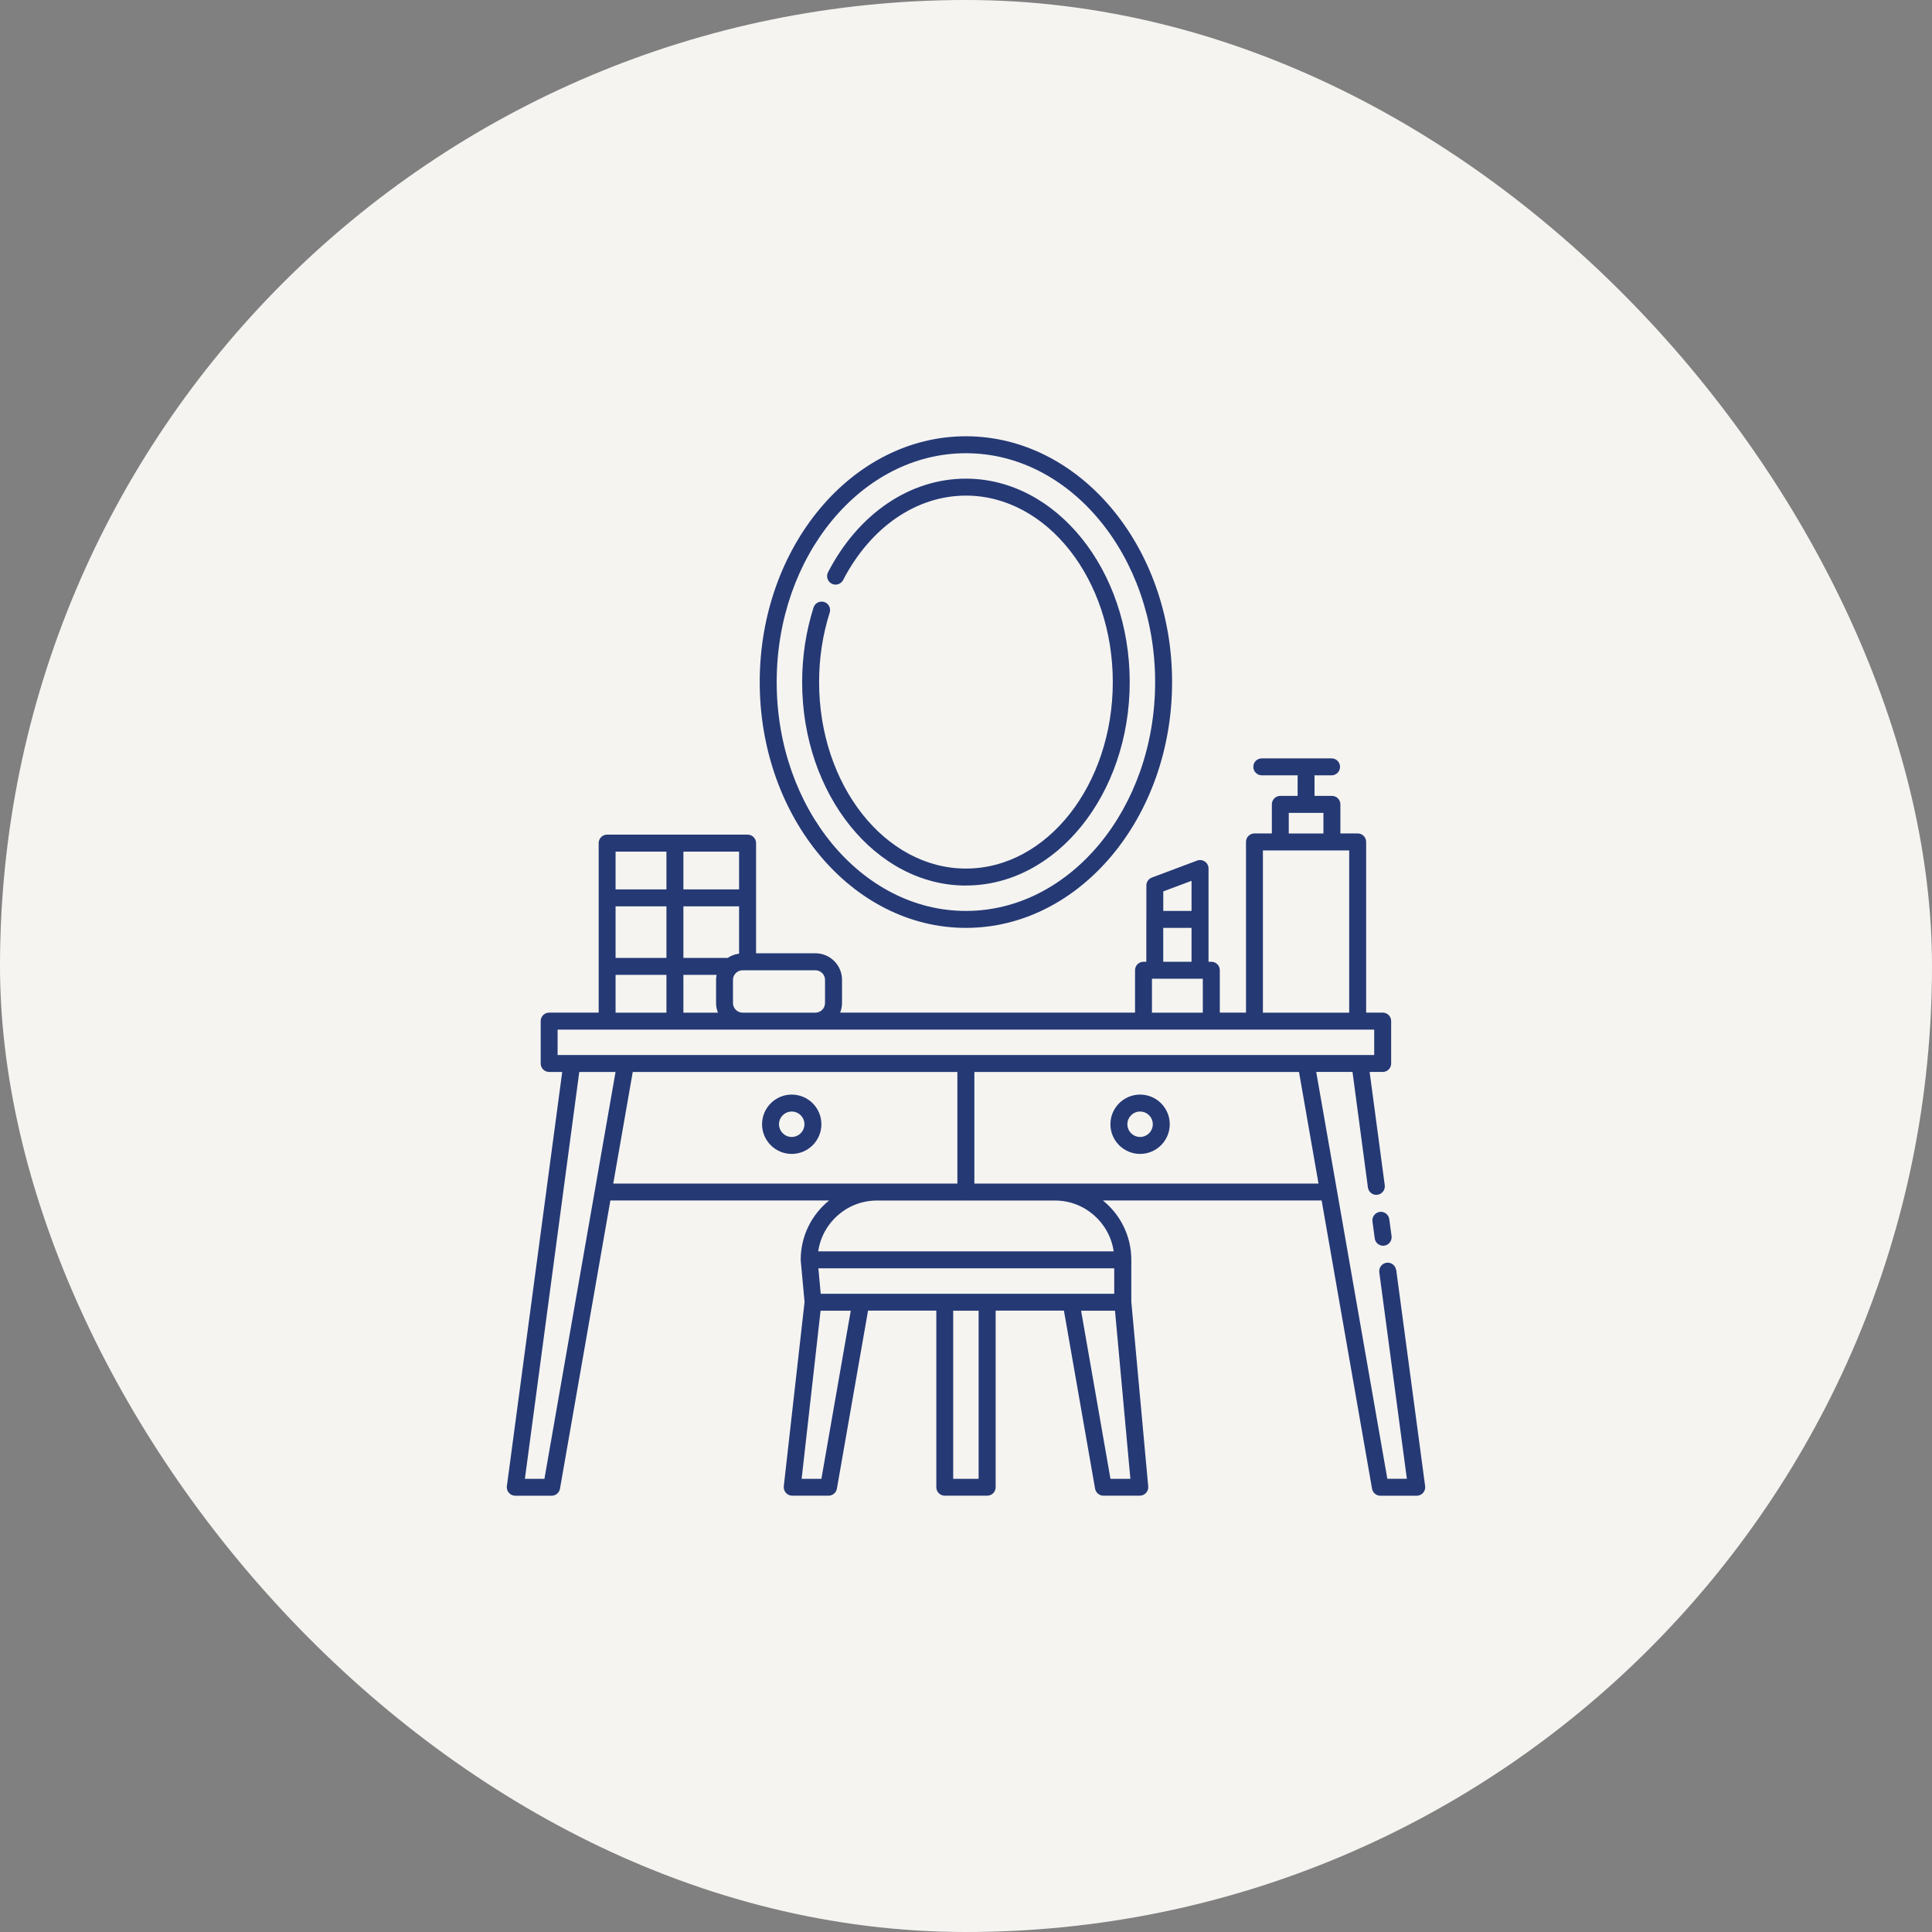 <svg width="1157" height="1157" viewBox="0 0 1157 1157" fill="none" xmlns="http://www.w3.org/2000/svg">
<rect x="0" y="0" width="1157" height="1157" fill="#808080" stroke="none"/>
<rect width="1157" height="1157" rx="578.5" fill="#F5F4F1"/>
<path d="M826.274 725.771C823.508 726.152 821.554 728.69 821.909 731.482L823.279 741.634C823.609 744.172 825.792 746.025 828.305 746.025C828.533 746.025 828.762 745.999 828.99 745.974C831.756 745.593 833.711 743.055 833.355 740.263L831.985 730.111C831.604 727.345 829.066 725.391 826.274 725.746V725.771Z" fill="#253974"/>
<path d="M836.078 760.576C835.697 757.809 833.184 755.83 830.367 756.21C827.601 756.591 825.646 759.129 826.002 761.921L842.524 885.598H830.824L788.236 641.947H809.962L819.2 711.157C819.53 713.695 821.713 715.548 824.225 715.548C824.454 715.548 824.682 715.523 824.911 715.497C827.677 715.117 829.631 712.578 829.276 709.787L820.216 641.948H828.033C830.85 641.948 833.109 639.689 833.109 636.872V611.492C833.109 608.675 830.85 606.416 828.033 606.416H818.135V504.187C818.135 501.369 815.876 499.111 813.059 499.111H802.703V481.7C802.703 478.883 800.444 476.624 797.627 476.624H787.221V464.847C787.221 464.644 787.119 464.492 787.119 464.314H797.423C800.241 464.314 802.499 462.055 802.499 459.238C802.499 456.421 800.241 454.162 797.423 454.162H755.647C752.83 454.162 750.571 456.421 750.571 459.238C750.571 462.055 752.83 464.314 755.647 464.314H777.195C777.17 464.492 777.094 464.67 777.094 464.847V476.624H766.738C763.921 476.624 761.662 478.883 761.662 481.7V499.111H751.256C748.439 499.111 746.18 501.369 746.18 504.187V606.416H730.495V581.036C730.495 578.219 728.236 575.96 725.419 575.96H723.744V550.58V550.529V520.124C723.744 518.448 722.931 516.9 721.561 515.961C720.19 515.022 718.465 514.794 716.891 515.378L689.81 525.53C687.83 526.266 686.511 528.169 686.511 530.276V550.453C686.511 550.504 686.485 550.529 686.485 550.58V575.96H684.81C681.993 575.96 679.734 578.219 679.734 581.036V606.416H503.136C503.847 604.614 504.253 602.685 504.253 600.655V586.797C504.253 578.015 497.121 570.884 488.34 570.884H452.782V504.897C452.782 502.08 450.523 499.821 447.706 499.821H363.598C360.78 499.821 358.521 502.08 358.521 504.897V606.418H328.877C326.06 606.418 323.801 608.677 323.801 611.494V636.874C323.801 639.691 326.06 641.95 328.877 641.95H336.694L303.547 889.992C303.344 891.439 303.801 892.911 304.766 894.002C305.73 895.119 307.126 895.728 308.598 895.728H330.349C332.811 895.728 334.918 893.952 335.349 891.515L365.526 718.907H496.539C486.158 727.282 479.508 740.099 479.508 754.439C479.508 754.516 479.559 754.592 479.559 754.668C479.559 754.744 479.534 754.82 479.534 754.896L481.818 779.743L469.381 890.049C469.229 891.495 469.686 892.917 470.65 894.008C471.615 895.099 472.985 895.709 474.432 895.709H496.183C498.645 895.709 500.752 893.932 501.183 891.495L519.838 784.874H560.725V890.631C560.725 893.449 562.984 895.707 565.801 895.707H591.181C593.999 895.707 596.257 893.449 596.257 890.631V784.874H637.145L655.8 891.495C656.231 893.932 658.338 895.709 660.8 895.709H682.551C683.972 895.709 685.343 895.099 686.307 894.059C687.271 893.018 687.754 891.597 687.627 890.176L677.5 779.571V754.445C677.5 740.105 670.851 727.288 660.47 718.912H791.482L821.659 891.521C822.091 893.957 824.197 895.734 826.659 895.734H848.41C849.882 895.734 851.253 895.099 852.243 894.008C853.207 892.917 853.639 891.445 853.461 889.998L836.151 760.558L836.078 760.576ZM771.79 486.797H792.551V499.132H771.79V486.797ZM756.308 509.284H807.982V606.439H756.308V509.284ZM696.639 533.826L713.568 527.481V545.526H696.639V533.826ZM696.613 555.679H713.567V575.983H696.613V555.679ZM689.862 586.135H720.318V606.439H689.862V586.135ZM494.077 586.82V600.678C494.077 603.85 491.489 606.439 488.316 606.439H444.713C441.541 606.439 438.952 603.85 438.952 600.678V586.82C438.952 583.648 441.541 581.059 444.713 581.059H488.316C491.489 581.059 494.077 583.648 494.077 586.82ZM368.646 542.786H399.103V573.648H368.646V542.786ZM442.605 571.11C440.118 571.44 437.783 572.278 435.803 573.648H409.256V542.786H442.605V571.11ZM409.256 606.44V583.8H429.129C428.951 584.79 428.824 585.78 428.824 586.821V600.678C428.824 602.709 429.256 604.638 429.941 606.44L409.256 606.44ZM442.605 532.636H409.256V509.997H442.605V532.636ZM399.104 509.997V532.636H368.648V509.997H399.104ZM368.648 583.8H399.104V606.44H368.648V583.8ZM333.927 616.592H822.956V631.82H333.927V616.592ZM326.034 885.621H314.334L346.896 641.97H368.622L326.034 885.621ZM367.252 708.796L378.927 641.97H573.341V708.796H367.252ZM667.273 774.783H491.488L490.092 759.554H667.274L667.273 774.783ZM491.871 885.621H480.069L491.414 784.938H509.485L491.896 885.621H491.871ZM586.056 885.621H570.828V784.938H586.056V885.621ZM665.012 885.621L647.424 784.938H667.728L676.941 885.621H665.012ZM666.916 749.404H489.993C492.455 732.196 507.303 718.948 525.17 718.948H578.393C578.418 718.948 578.443 718.973 578.469 718.973C578.494 718.973 578.52 718.948 578.545 718.948H631.767C649.635 718.948 664.457 732.196 666.945 749.404H666.916ZM631.738 708.796H583.516V641.97H777.929L789.604 708.796H631.712H631.738Z" fill="#253974"/>
<path d="M578.444 555.673C646.536 555.673 701.92 489.634 701.92 408.469C701.92 327.305 646.54 261.266 578.444 261.266C510.348 261.266 454.969 327.305 454.969 408.469C454.969 489.634 510.374 555.673 578.444 555.673ZM578.444 271.414C640.931 271.414 691.764 332.885 691.764 408.469C691.764 484.054 640.928 545.524 578.444 545.524C515.961 545.524 465.124 484.054 465.124 408.469C465.124 332.885 515.961 271.414 578.444 271.414Z" fill="#253974"/>
<path d="M578.445 530.297C632.53 530.297 676.542 475.653 676.542 408.472C676.542 341.29 632.533 286.646 578.445 286.646C544.918 286.646 514.055 307.585 495.883 342.686C494.589 345.173 495.579 348.244 498.066 349.539C500.579 350.833 503.624 349.843 504.919 347.356C521.314 315.707 548.801 296.799 578.469 296.799C626.97 296.799 666.41 346.899 666.41 408.475C666.41 470.051 626.97 520.152 578.469 520.152C529.968 520.152 490.527 470.051 490.527 408.475C490.527 394.11 492.659 380.125 496.872 366.877C497.71 364.212 496.238 361.344 493.573 360.507C490.908 359.669 488.04 361.141 487.202 363.806C482.685 378.045 480.375 393.095 480.375 408.501C480.375 475.683 524.384 530.326 578.472 530.326L578.445 530.297Z" fill="#253974"/>
<path d="M474.134 655.503C464.337 655.503 456.367 663.473 456.367 673.269C456.367 683.066 464.337 691.036 474.134 691.036C483.93 691.036 491.9 683.066 491.9 673.269C491.9 663.473 483.93 655.503 474.134 655.503ZM474.134 680.883C469.946 680.883 466.519 677.457 466.519 673.269C466.519 669.081 469.946 665.654 474.134 665.654C478.321 665.654 481.748 669.081 481.748 673.269C481.748 677.457 478.321 680.883 474.134 680.883Z" fill="#253974"/>
<path d="M682.755 655.503C672.958 655.503 664.988 663.473 664.988 673.269C664.988 683.066 672.958 691.036 682.755 691.036C692.551 691.036 700.521 683.066 700.521 673.269C700.521 663.473 692.551 655.503 682.755 655.503ZM682.755 680.883C678.567 680.883 675.14 677.457 675.14 673.269C675.14 669.081 678.567 665.654 682.755 665.654C686.942 665.654 690.369 669.081 690.369 673.269C690.369 677.457 686.943 680.883 682.755 680.883Z" fill="#253974"/>
</svg>
